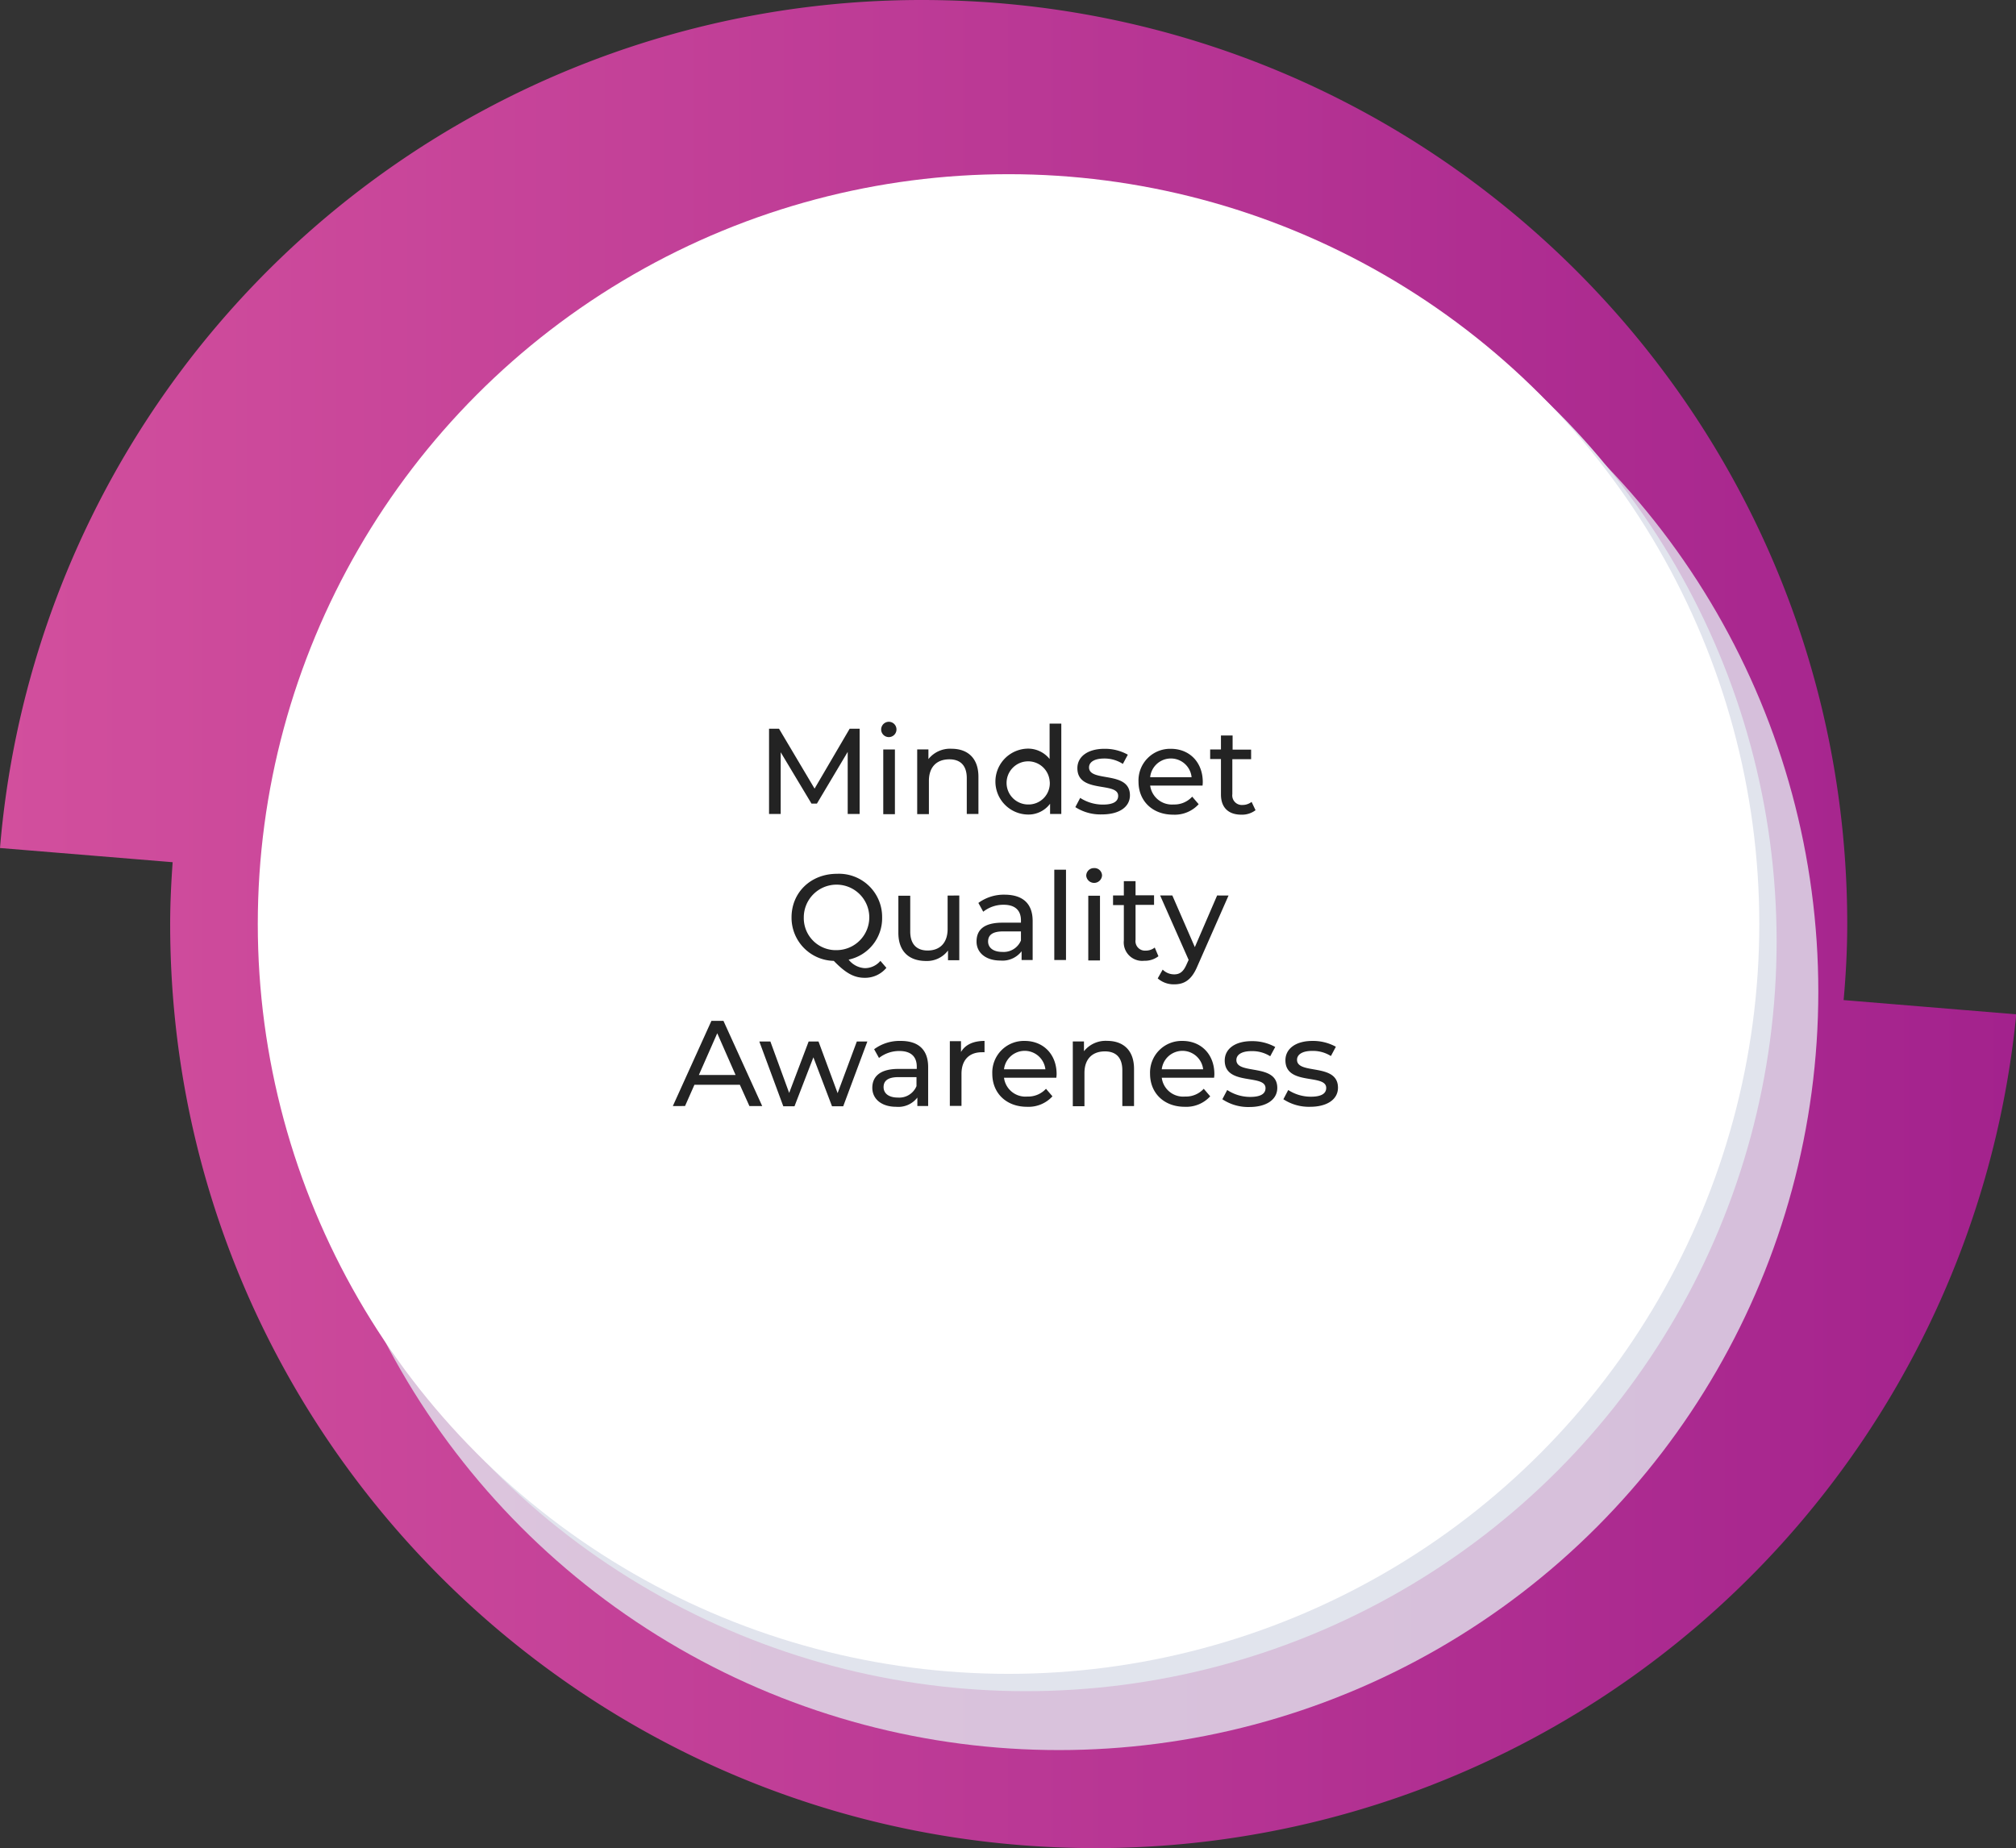 <svg xmlns="http://www.w3.org/2000/svg" xmlns:xlink="http://www.w3.org/1999/xlink" viewBox="0 0 373.66 342.59"><rect x="0" y="0" width="373.66" height="342.59" fill="#333333" stroke="none"/><defs><linearGradient id="f0e0084c-0cc8-467d-8c9f-8f80e4cc0543" x1="3.29" y1="174.96" x2="376.95" y2="174.96" gradientUnits="userSpaceOnUse"><stop offset="0" stop-color="#d24f9d"/><stop offset="1" stop-color="#a3228d"/></linearGradient></defs><g style="isolation:isolate"><g id="ff6fd2ff-4c16-45ce-86f3-6335c58e7d6b" data-name="Ebene 1"><path d="M345,189.05c.42-4.64.67-9.34.67-14.09h0c0-94.61-76.78-171.3-171.49-171.3A171.38,171.38,0,0,0,3.29,160.86l32,2.63c-.27,3.79-.46,7.61-.46,11.47h0c0,94.6,76.77,171.29,171.48,171.29A171.41,171.41,0,0,0,377,191.69Z" transform="translate(-3.29 -3.66)" style="fill:url(#f0e0084c-0cc8-467d-8c9f-8f80e4cc0543)"/><ellipse cx="196.26" cy="183.82" rx="140.76" ry="140.6" style="fill:#e1e4ed;opacity:0.8;mix-blend-mode:multiply"/><ellipse cx="190.14" cy="174.5" rx="139.15" ry="139" style="fill:#e1e4ed;mix-blend-mode:multiply"/><ellipse cx="186.93" cy="171.29" rx="139.15" ry="139" style="fill:#fff"/><path d="M160.41,154.55l0-11.51-5.71,9.59h-1l-5.71-9.52v11.44h-2.16v-15.8h1.85l6.59,11.1,6.5-11.1h1.85l0,15.8Z" transform="translate(-3.29 -3.66)" style="fill:#232323"/><path d="M166.61,138.89a1.43,1.43,0,0,1,1.47-1.43,1.42,1.42,0,1,1-1.47,1.43Zm.39,3.7h2.16v12H167Z" transform="translate(-3.29 -3.66)" style="fill:#232323"/><path d="M184.64,147.66v6.89h-2.16v-6.64c0-2.34-1.18-3.49-3.23-3.49-2.3,0-3.79,1.37-3.79,4v6.16h-2.17v-12h2.08v1.8a5.12,5.12,0,0,1,4.31-1.92C182.59,142.47,184.64,144.14,184.64,147.66Z" transform="translate(-3.29 -3.66)" style="fill:#232323"/><path d="M200,137.8v16.75h-2.08v-1.9a5,5,0,0,1-4.27,2,6.11,6.11,0,0,1,0-12.21,5.1,5.1,0,0,1,4.18,1.92V137.8Zm-2.15,10.77a4,4,0,1,0-4,4.22A3.94,3.94,0,0,0,197.86,148.57Z" transform="translate(-3.29 -3.66)" style="fill:#232323"/><path d="M202.6,153.28l.9-1.71a7.72,7.72,0,0,0,4.2,1.24c2,0,2.84-.61,2.84-1.62,0-2.69-7.56-.37-7.56-5.13,0-2.14,1.92-3.59,5-3.59a8.62,8.62,0,0,1,4.35,1.09l-.92,1.71a6.24,6.24,0,0,0-3.45-1c-1.9,0-2.82.7-2.82,1.65,0,2.82,7.58.52,7.58,5.17,0,2.17-2,3.54-5.17,3.54A8.61,8.61,0,0,1,202.6,153.28Z" transform="translate(-3.29 -3.66)" style="fill:#232323"/><path d="M226.18,149.29h-9.71a4.06,4.06,0,0,0,4.34,3.5,4.46,4.46,0,0,0,3.45-1.45l1.2,1.4a6,6,0,0,1-4.72,1.94c-3.86,0-6.43-2.55-6.43-6.11a5.86,5.86,0,0,1,6-6.1c3.45,0,5.91,2.49,5.91,6.17C226.22,148.82,226.2,149.09,226.18,149.29Zm-9.71-1.56h7.68a3.86,3.86,0,0,0-7.68,0Z" transform="translate(-3.29 -3.66)" style="fill:#232323"/><path d="M236,153.85a4.13,4.13,0,0,1-2.62.83c-2.42,0-3.79-1.33-3.79-3.74v-6.57h-2v-1.78h2V140h2.16v2.62h3.43v1.78H231.7v6.48a1.77,1.77,0,0,0,1.88,2,2.73,2.73,0,0,0,1.69-.57Z" transform="translate(-3.29 -3.66)" style="fill:#232323"/><path d="M167.58,183.07a5.13,5.13,0,0,1-4,1.85c-2,0-3.54-.86-5.75-3.14a8,8,0,0,1-7.83-8.06c0-4.62,3.56-8.08,8.42-8.08a8,8,0,0,1,8.37,8.08,7.84,7.84,0,0,1-6.21,7.83,4.09,4.09,0,0,0,3,1.58,3.76,3.76,0,0,0,2.89-1.35Zm-9.14-3.28a6.07,6.07,0,1,0-6.17-6.07A5.94,5.94,0,0,0,158.44,179.79Z" transform="translate(-3.29 -3.66)" style="fill:#232323"/><path d="M181.09,169.66v12H179v-1.8a4.86,4.86,0,0,1-4.06,1.94c-3.09,0-5.14-1.7-5.14-5.22v-6.88H172v6.63c0,2.35,1.18,3.53,3.23,3.53,2.26,0,3.7-1.4,3.7-4v-6.18Z" transform="translate(-3.29 -3.66)" style="fill:#232323"/><path d="M194.69,174.4v7.22h-2.05V180a4.46,4.46,0,0,1-3.93,1.72c-2.71,0-4.42-1.45-4.42-3.52s1.24-3.5,4.81-3.5h3.42v-.43c0-1.83-1.06-2.89-3.2-2.89a6,6,0,0,0-3.79,1.29l-.9-1.63a8,8,0,0,1,4.94-1.53C192.84,169.55,194.69,171.13,194.69,174.4ZM192.52,178v-1.68h-3.33c-2.15,0-2.76.84-2.76,1.86,0,1.19,1,1.94,2.64,1.94A3.47,3.47,0,0,0,192.52,178Z" transform="translate(-3.29 -3.66)" style="fill:#232323"/><path d="M198.7,164.88h2.17v16.74H198.7Z" transform="translate(-3.29 -3.66)" style="fill:#232323"/><path d="M204.62,166a1.42,1.42,0,0,1,1.46-1.42,1.4,1.4,0,0,1,1.47,1.37,1.47,1.47,0,0,1-2.93.05Zm.38,3.7h2.17v12H205Z" transform="translate(-3.29 -3.66)" style="fill:#232323"/><path d="M218,180.92a4.07,4.07,0,0,1-2.62.84,3.42,3.42,0,0,1-3.79-3.75v-6.57h-2v-1.78h2V167h2.17v2.62h3.43v1.78h-3.43v6.48a1.76,1.76,0,0,0,1.87,2,2.67,2.67,0,0,0,1.69-.57Z" transform="translate(-3.29 -3.66)" style="fill:#232323"/><path d="M231,169.66l-5.8,13.16c-1.06,2.52-2.44,3.31-4.26,3.31a4.49,4.49,0,0,1-3.07-1.1l.92-1.63a3,3,0,0,0,2.15.88c1,0,1.69-.47,2.28-1.85l.38-.83-5.28-11.94h2.26l4.17,9.57,4.13-9.57Z" transform="translate(-3.29 -3.66)" style="fill:#232323"/><path d="M140.42,204.75H132l-1.74,3.94H128l7.15-15.79h2.23l7.18,15.79h-2.37Zm-.79-1.81-3.4-7.74-3.41,7.74Z" transform="translate(-3.29 -3.66)" style="fill:#232323"/><path d="M164.05,196.73l-4.47,12H157.5l-3.45-9.07-3.5,9.07h-2.08l-4.44-12h2.05l3.48,9.53,3.61-9.53H155l3.54,9.57,3.56-9.57Z" transform="translate(-3.29 -3.66)" style="fill:#232323"/><path d="M175.32,201.47v7.22h-2v-1.57a4.44,4.44,0,0,1-3.93,1.71c-2.7,0-4.42-1.44-4.42-3.52,0-1.92,1.24-3.5,4.81-3.5h3.43v-.43c0-1.83-1.06-2.89-3.21-2.89a6.06,6.06,0,0,0-3.79,1.29l-.9-1.62a7.91,7.91,0,0,1,4.94-1.54C173.47,196.62,175.32,198.2,175.32,201.47ZM173.16,205v-1.67h-3.34c-2.15,0-2.76.83-2.76,1.85,0,1.2,1,1.94,2.65,1.94A3.46,3.46,0,0,0,173.16,205Z" transform="translate(-3.29 -3.66)" style="fill:#232323"/><path d="M185.77,196.62v2.1a4.35,4.35,0,0,0-.5,0c-2.32,0-3.77,1.42-3.77,4v5.95h-2.16v-12h2.07v2C182.18,197.34,183.67,196.62,185.77,196.62Z" transform="translate(-3.29 -3.66)" style="fill:#232323"/><path d="M199.08,203.44h-9.7a4,4,0,0,0,4.33,3.49,4.46,4.46,0,0,0,3.45-1.44l1.2,1.4a6,6,0,0,1-4.72,1.94c-3.86,0-6.43-2.55-6.43-6.12a5.86,5.86,0,0,1,6-6.09c3.46,0,5.92,2.48,5.92,6.16C199.13,203,199.1,203.23,199.08,203.44Zm-9.7-1.56h7.67a3.86,3.86,0,0,0-7.67,0Z" transform="translate(-3.29 -3.66)" style="fill:#232323"/><path d="M213.48,201.81v6.88h-2.17v-6.63c0-2.35-1.17-3.5-3.23-3.5-2.3,0-3.79,1.38-3.79,4v6.16h-2.16v-12h2.07v1.81a5.13,5.13,0,0,1,4.31-1.92C211.42,196.62,213.48,198.29,213.48,201.81Z" transform="translate(-3.29 -3.66)" style="fill:#232323"/><path d="M228.32,203.44h-9.7a4,4,0,0,0,4.33,3.49,4.46,4.46,0,0,0,3.45-1.44l1.2,1.4a6,6,0,0,1-4.72,1.94c-3.86,0-6.43-2.55-6.43-6.12a5.86,5.86,0,0,1,6-6.09c3.46,0,5.92,2.48,5.92,6.16C228.37,203,228.34,203.23,228.32,203.44Zm-9.7-1.56h7.67a3.86,3.86,0,0,0-7.67,0Z" transform="translate(-3.29 -3.66)" style="fill:#232323"/><path d="M229.85,207.43l.9-1.71A7.74,7.74,0,0,0,235,207c2,0,2.85-.61,2.85-1.63,0-2.68-7.56-.36-7.56-5.12,0-2.15,1.91-3.59,5-3.59a8.79,8.79,0,0,1,4.36,1.08l-.93,1.72a6.24,6.24,0,0,0-3.45-.95c-1.9,0-2.82.7-2.82,1.65,0,2.82,7.58.52,7.58,5.17,0,2.16-2,3.54-5.17,3.54A8.63,8.63,0,0,1,229.85,207.43Z" transform="translate(-3.29 -3.66)" style="fill:#232323"/><path d="M241.16,207.43l.9-1.71a7.68,7.68,0,0,0,4.19,1.24c2,0,2.85-.61,2.85-1.63,0-2.68-7.56-.36-7.56-5.12,0-2.15,1.92-3.59,5-3.59a8.78,8.78,0,0,1,4.35,1.08l-.92,1.72a6.27,6.27,0,0,0-3.46-.95c-1.89,0-2.82.7-2.82,1.65,0,2.82,7.59.52,7.59,5.17,0,2.16-2,3.54-5.17,3.54A8.61,8.61,0,0,1,241.16,207.43Z" transform="translate(-3.29 -3.66)" style="fill:#232323"/></g></g></svg>